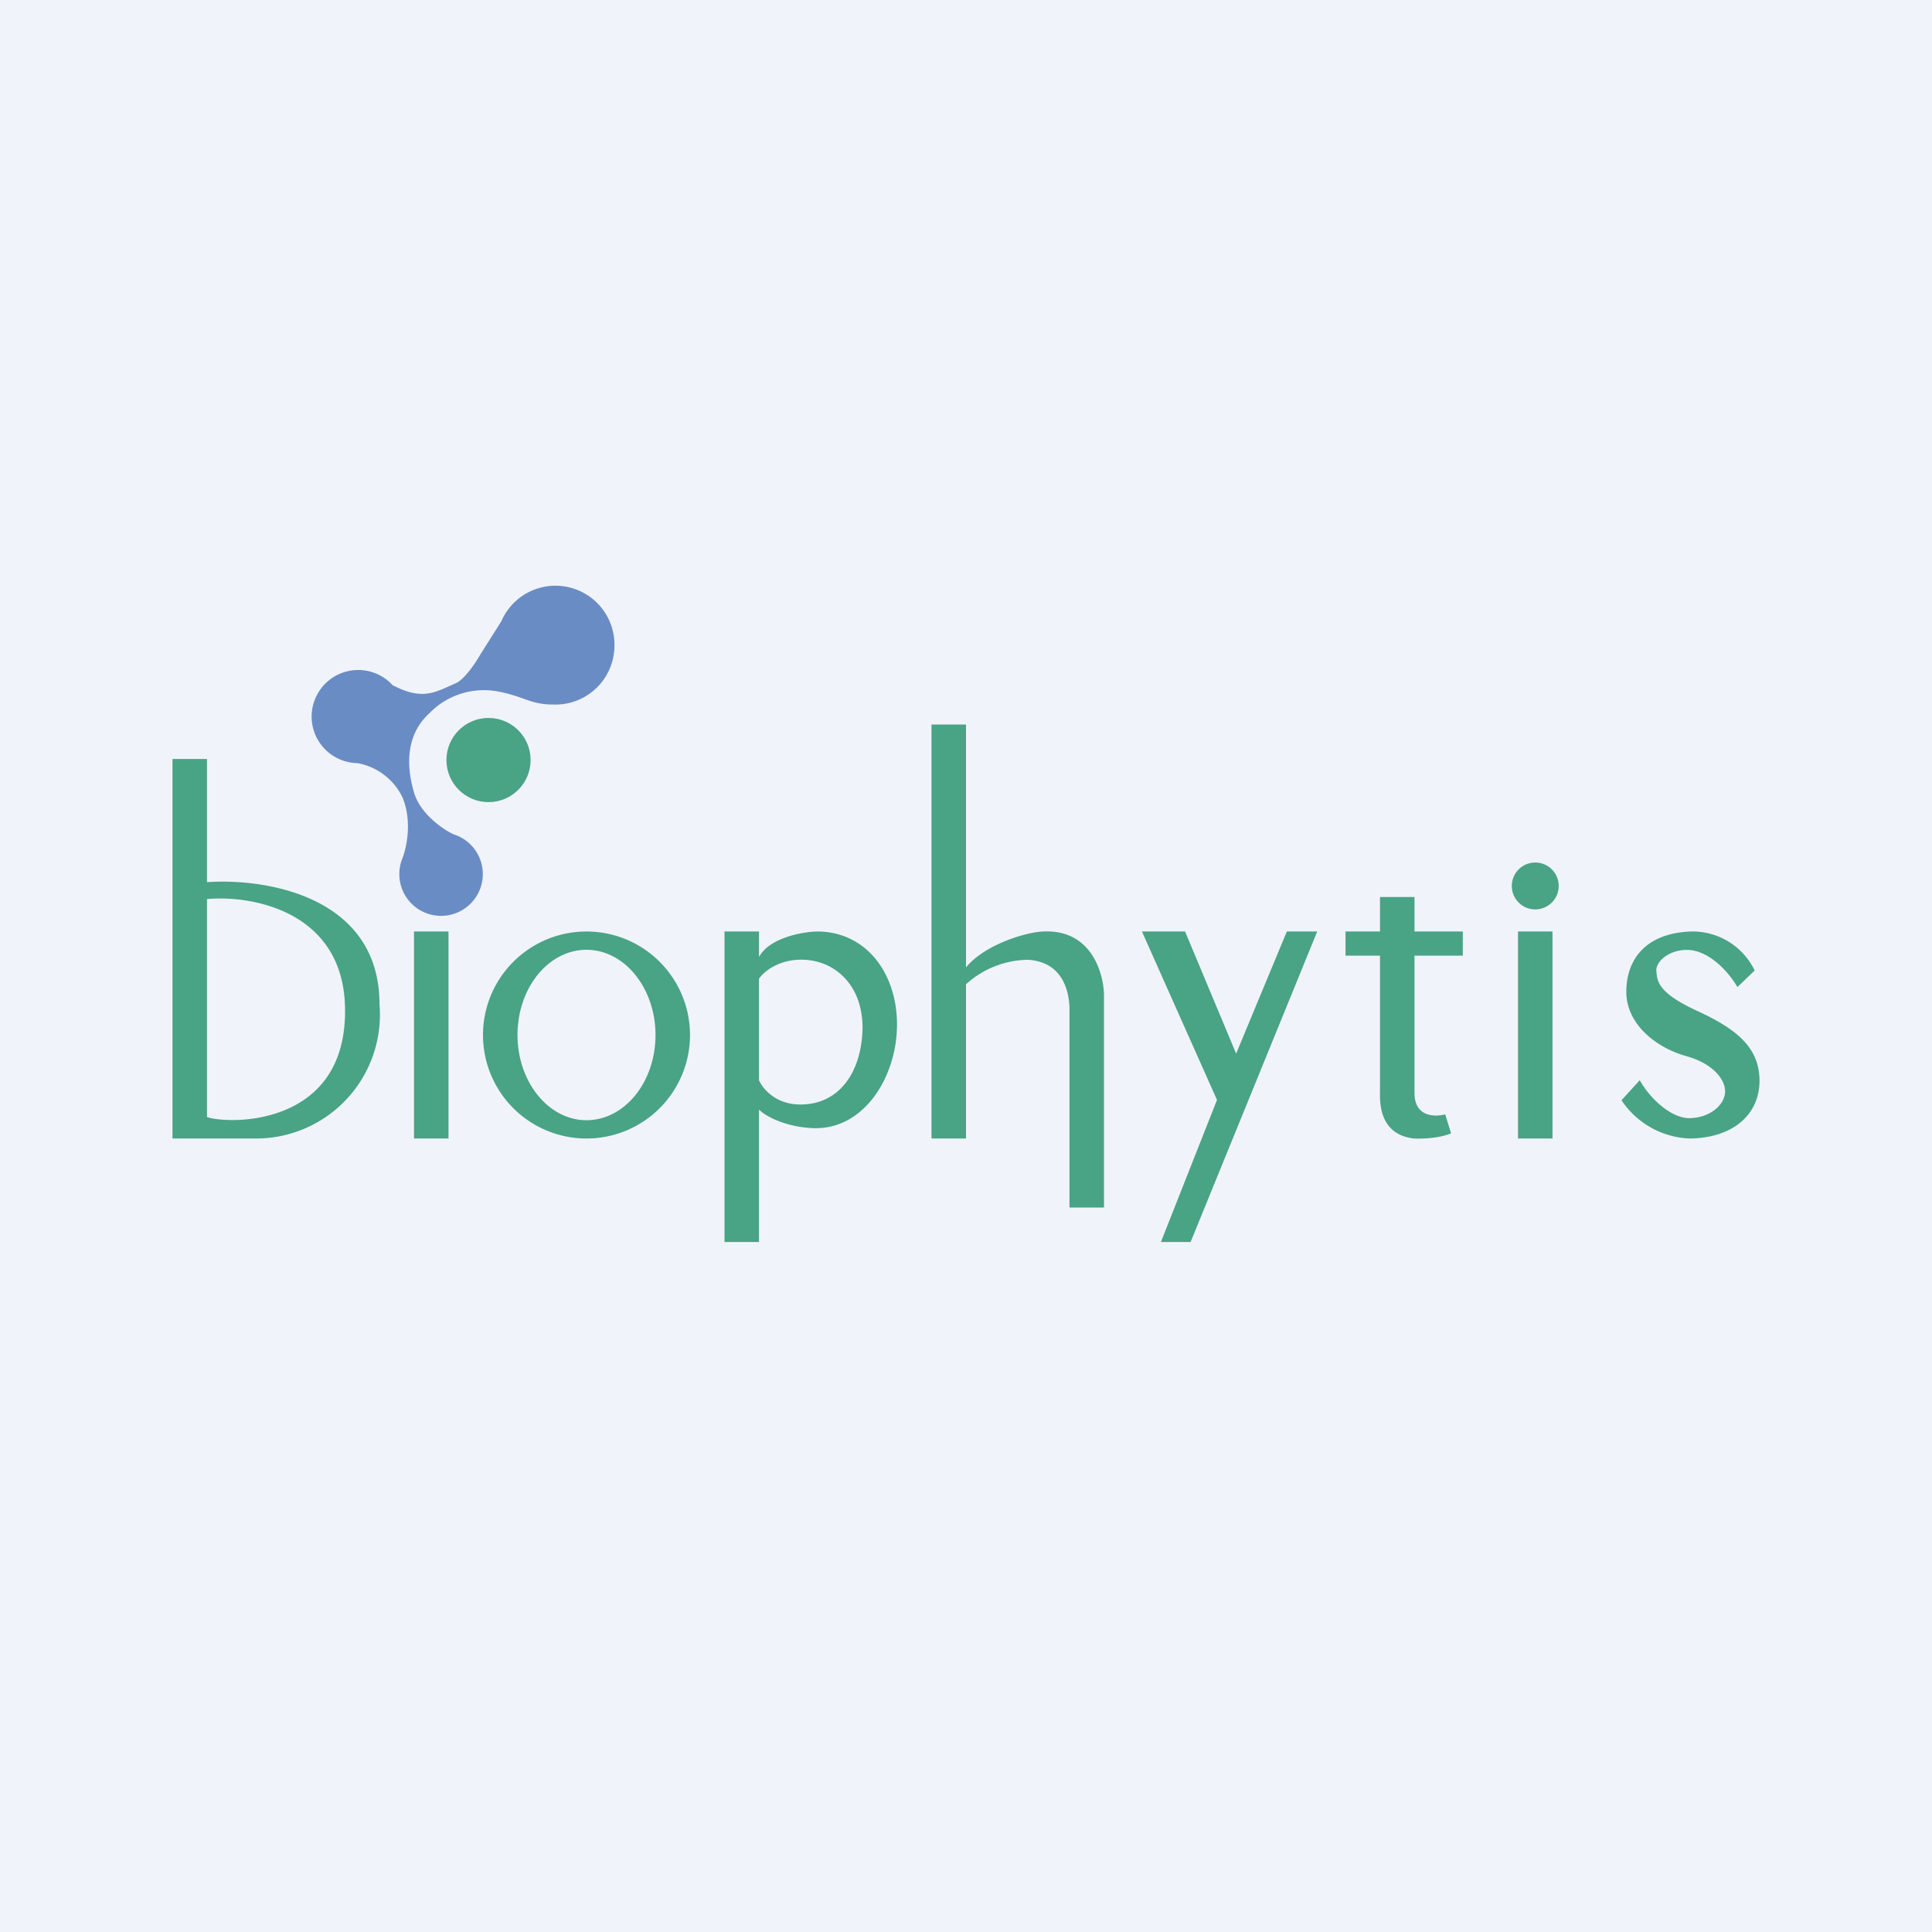 <svg width="56" height="56" viewBox="0 0 56 56" xmlns="http://www.w3.org/2000/svg"><path fill="#F0F3FA" d="M0 0h56v56H0z"/><circle cx="14.16" cy="22.03" r="1.22" fill="#49A385"/><path d="M17.81 18.71a1.71 1.71 0 0 1-1.8 1.71c-.36 0-.59-.08-.84-.17-.2-.07-.4-.14-.7-.2a2.2 2.2 0 0 0-2.03.63c-.7.64-.66 1.57-.43 2.32.19.6.83 1.04 1.13 1.18a1.21 1.21 0 1 1-1.48.71c.12-.3.3-1.09 0-1.79a1.8 1.8 0 0 0-1.3-.98 1.35 1.35 0 1 1 1.02-2.26c.79.41 1.15.25 1.66.02l.18-.08c.26-.12.59-.63.71-.84l.6-.95a1.71 1.71 0 0 1 3.28.7Z" fill="#6A8CC4"/><path d="M5 22v11h2.43A3.59 3.59 0 0 0 11 29.11c0-3.14-3.31-3.66-5-3.54V22H5Zm1 4.06c1.3-.12 3.93.35 4 3.12.09 3.47-3.32 3.42-4 3.2v-6.32ZM12 27h1v6h-1zM44 27h1v6h-1z" fill="#49A385"/><path fill-rule="evenodd" d="M17 33a3 3 0 1 0 0-6 3 3 0 0 0 0 6Zm0-.53c1.1 0 2-1.1 2-2.47 0-1.36-.9-2.47-2-2.47s-2 1.1-2 2.47c0 1.36.9 2.47 2 2.47Z" fill="#49A385"/><path d="M21 27v9h1v-3.84c.15.17.75.51 1.58.54 1.47.05 2.42-1.5 2.42-3s-.9-2.7-2.32-2.7c-.4.01-1.37.17-1.68.74V27h-1Zm1 1.37c.13-.2.59-.59 1.33-.55.93.05 1.7.8 1.67 2.03-.04 1.24-.67 2.1-1.67 2.16-.8.06-1.22-.44-1.33-.7v-2.94ZM27 33V21h1v7.04c.57-.69 1.8-1.03 2.24-1.04 1.44-.07 1.77 1.29 1.76 1.9V35h-1v-5.78c-.02-.65-.3-1.35-1.21-1.4a2.72 2.72 0 0 0-1.79.71V33h-1ZM35.27 31.87 33.1 27h1.25l1.48 3.54L37.3 27h.88l-3.67 9h-.86l1.63-4.13Z" fill="#49A385"/><circle cx="44.5" cy="25.68" r=".68" fill="#49A385"/><path d="M40 27v-1h1v1h1.4v.7H41v3.98c0 .7.59.7.89.62l.17.55c-.35.15-.86.16-1.07.15-.94-.1-1-.92-.99-1.32V27.7h-1V27h1ZM49.01 27a2 2 0 0 1 1.85 1.13l-.5.48c-.25-.43-.77-1-1.35-1.07-.57-.06-1.02.31-1 .6.03.27-.01.61 1.18 1.16 1.18.54 1.8 1.08 1.81 2.01.01.94-.7 1.66-1.99 1.69A2.48 2.48 0 0 1 47 31.89l.53-.58c.27.5.91 1.13 1.48 1.1.58-.03.95-.38.99-.72.04-.35-.3-.85-1.13-1.08-.83-.23-1.73-.9-1.73-1.86 0-.95.57-1.7 1.87-1.75Z" fill="#49A385"/></svg>